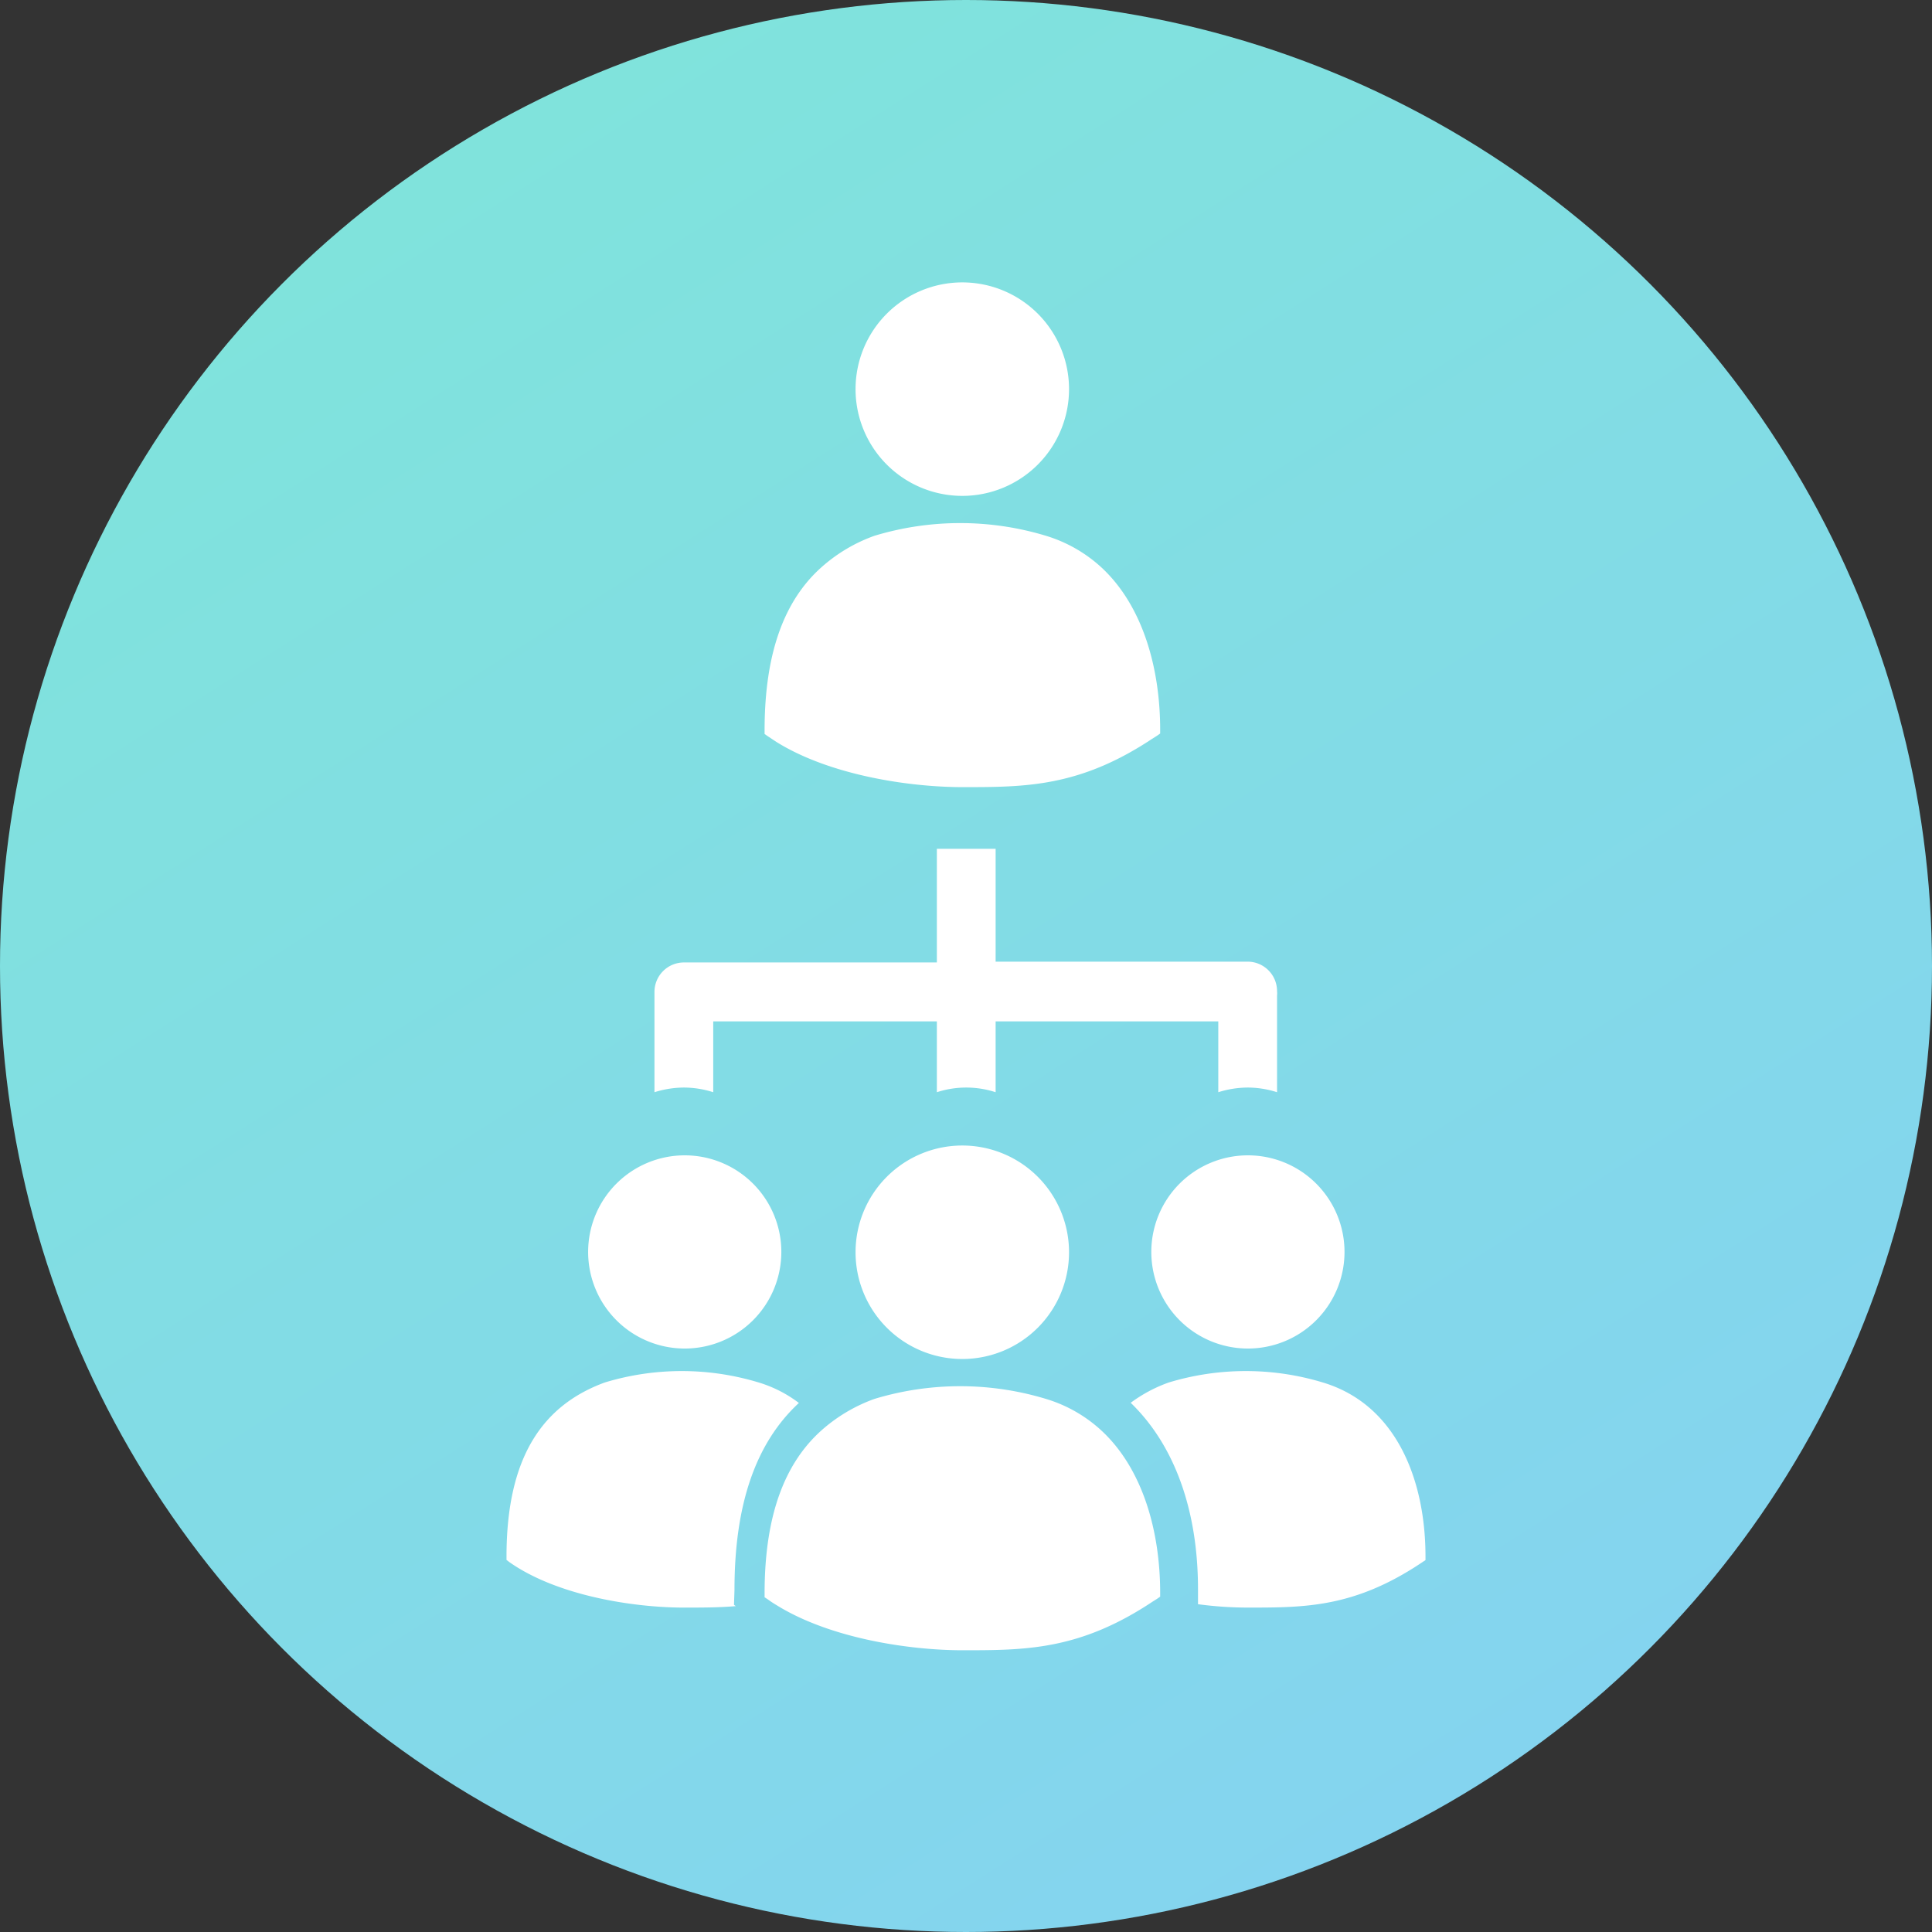 <?xml version="1.0" encoding="UTF-8"?> <svg xmlns="http://www.w3.org/2000/svg" xmlns:xlink="http://www.w3.org/1999/xlink" viewBox="0 0 120 120"><rect x="0" y="0" width="120" height="120" fill="#333333" stroke="none"/><defs><style>.cls-1{fill:url(#linear-gradient);}.cls-2{fill:#fff;}</style><linearGradient id="linear-gradient" x1="28.03" y1="9.77" x2="92.35" y2="110.82" gradientUnits="userSpaceOnUse"><stop offset="0" stop-color="#80e3dc"></stop><stop offset="1" stop-color="#84d4ef"></stop></linearGradient></defs><g id="Layer_2" data-name="Layer 2"><g id="Layer_1-2" data-name="Layer 1"><circle class="cls-1" cx="60" cy="60" r="60"></circle><path class="cls-2" d="M66.4,24.17a6.63,6.63,0,1,1-6.62-6.63A6.63,6.63,0,0,1,66.4,24.17Z"></path><path class="cls-2" d="M72.06,45.32v.24l-.2.14-.3.19h0c-4.52,3-7.88,3-11.77,3-3.33,0-8.25-.74-11.57-2.81l-.53-.35-.2-.14v-.23c0-4.85,1.25-8.06,3.48-10.08a10,10,0,0,1,3.34-2,18.37,18.37,0,0,1,10.66,0,8.9,8.9,0,0,1,3.48,2C71,37.67,72.06,41.54,72.06,45.32Z"></path><path class="cls-2" d="M66.4,77.78a6.63,6.63,0,1,1-6.62-6.63A6.63,6.63,0,0,1,66.4,77.78Z"></path><path class="cls-2" d="M45.59,99.68l.11.08c-1.05.09-2.11.09-3.22.09-3.15,0-7.89-.74-10.85-2.83l-.17-.13v-.21c0-6.2,2.26-9.4,6.1-10.81a16.46,16.46,0,0,1,9.57,0,7.91,7.91,0,0,1,2.49,1.27c-2.71,2.51-4,6.35-4,11.61Z"></path><path class="cls-2" d="M42.48,83.76a6,6,0,1,0-5.95-6A6,6,0,0,0,42.48,83.76Z"></path><path class="cls-2" d="M88.54,96.68v.22l-.18.12c-4.2,2.83-7.28,2.83-10.85,2.83a23.38,23.38,0,0,1-3.1-.21v-.93c0-5-1.51-9-4.18-11.58a9,9,0,0,1,2.36-1.26,16.49,16.49,0,0,1,9.58,0C86.78,87.26,88.54,92,88.54,96.68Z"></path><path class="cls-2" d="M77.51,83.76a6,6,0,1,0-6-6A6,6,0,0,0,77.51,83.76Z"></path><path class="cls-2" d="M72.06,98.93v.24l-.2.14-.3.19h0c-4.52,3-7.88,3-11.77,3-3.33,0-8.25-.74-11.57-2.81a6.06,6.06,0,0,1-.53-.35l-.2-.13v-.24c0-4.85,1.25-8.05,3.48-10.08a10.11,10.11,0,0,1,3.34-2,18.37,18.37,0,0,1,10.66,0,8.8,8.8,0,0,1,3.48,2C71,91.28,72.06,95.15,72.06,98.93Z"></path><path class="cls-2" d="M58.19,52.72v7.06H42.48a1.83,1.83,0,0,0-1.83,1.83v6.23a6.15,6.15,0,0,1,1.83-.29,6,6,0,0,1,1.82.29v-4.4H58.19v4.4a5.89,5.89,0,0,1,3.65,0v-4.4H75.67v4.4a6.15,6.15,0,0,1,1.83-.29,6,6,0,0,1,1.82.29v-6a1.27,1.27,0,0,0,0-.28,1.83,1.83,0,0,0-1.83-1.83H61.84V52.72Z"></path></g></g></svg> 